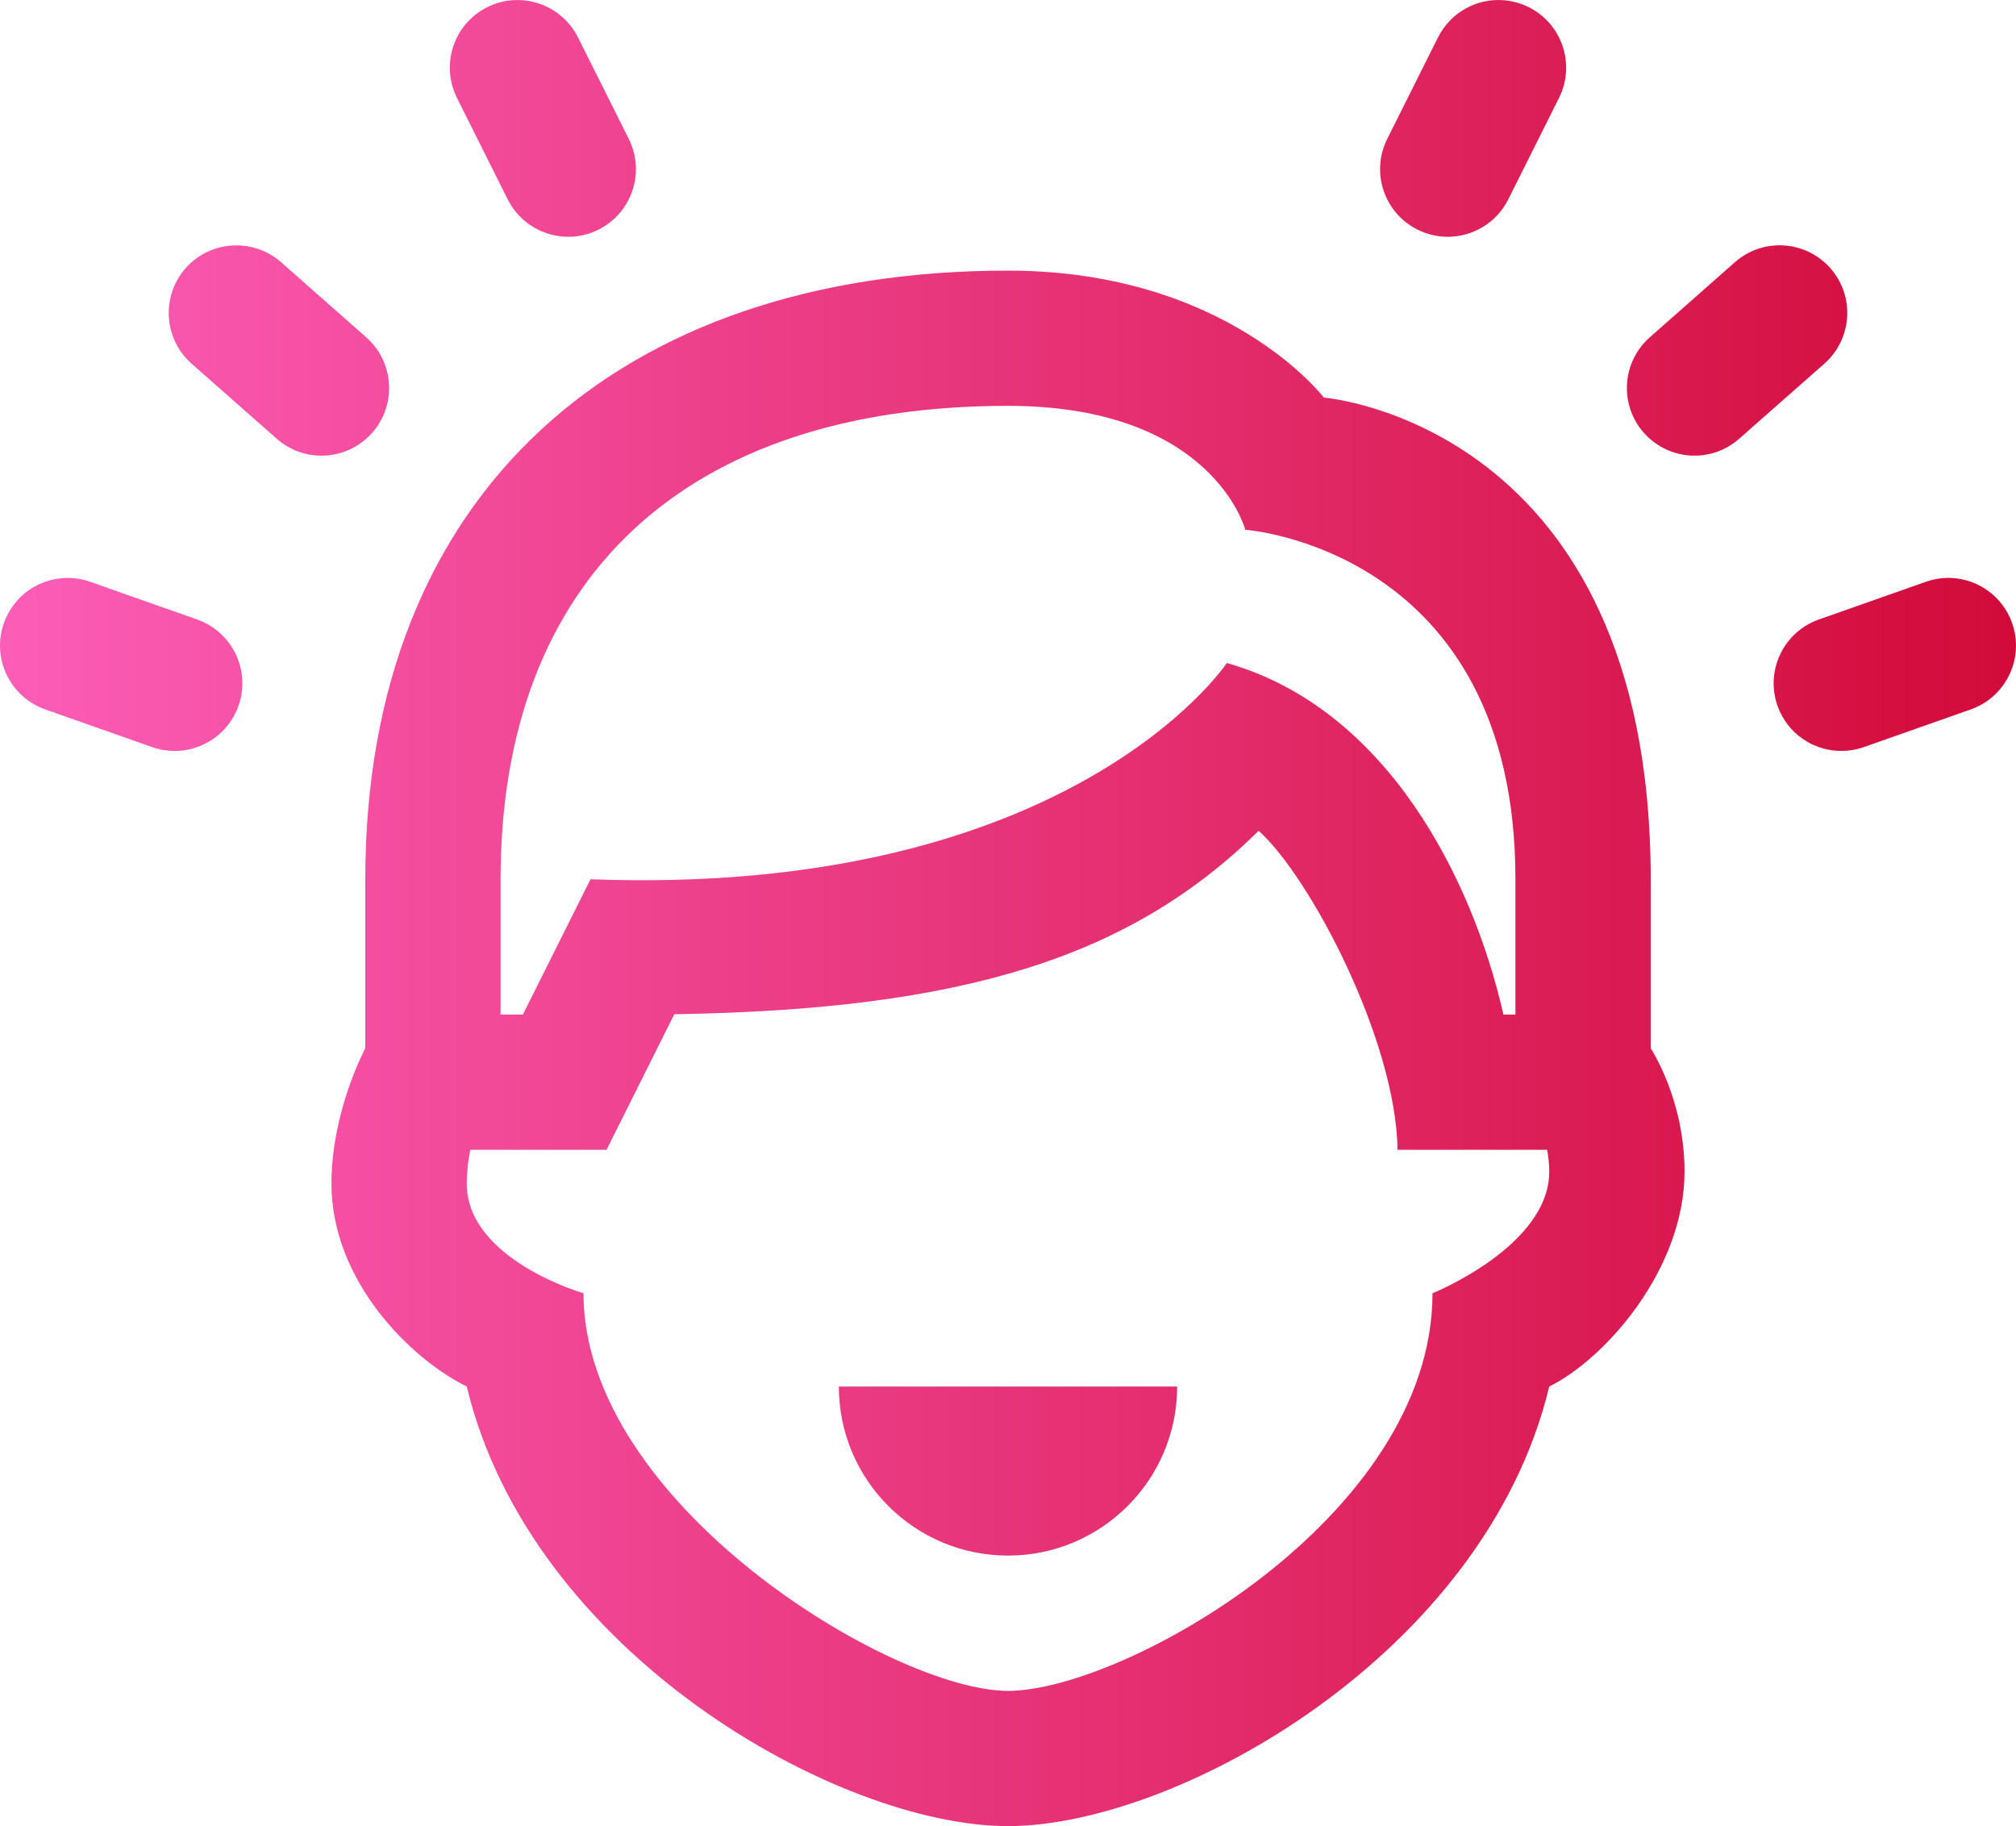 <svg width="53" height="48" viewBox="0 0 53 48" fill="none" xmlns="http://www.w3.org/2000/svg">
<path d="M13.492 0.004C13.261 0.018 13.03 0.079 12.809 0.189C11.93 0.629 11.575 1.696 12.014 2.575L13.348 5.241C13.66 5.864 14.288 6.224 14.941 6.224C15.207 6.224 15.478 6.164 15.734 6.036C16.614 5.596 16.969 4.529 16.53 3.651L15.196 0.984C14.867 0.326 14.184 -0.04 13.492 0.004ZM39.506 0.004C38.814 -0.04 38.133 0.326 37.804 0.984L36.47 3.651C36.031 4.53 36.387 5.597 37.266 6.036C37.522 6.163 37.793 6.224 38.059 6.224C38.712 6.224 39.34 5.864 39.652 5.241L40.986 2.575C41.425 1.696 41.069 0.628 40.191 0.189C39.97 0.079 39.737 0.018 39.506 0.004ZM46.895 6.451C46.441 6.423 45.976 6.569 45.608 6.894L43.373 8.866C42.636 9.516 42.565 10.639 43.215 11.375C43.567 11.773 44.058 11.977 44.55 11.977C44.968 11.977 45.387 11.829 45.724 11.531L47.962 9.559C48.698 8.909 48.769 7.786 48.12 7.05C47.795 6.682 47.35 6.479 46.895 6.451ZM6.103 6.453C5.649 6.481 5.205 6.682 4.88 7.05C4.231 7.786 4.302 8.911 5.038 9.56L7.276 11.533C7.613 11.83 8.032 11.977 8.45 11.977C8.942 11.977 9.434 11.774 9.785 11.376C10.435 10.64 10.364 9.516 9.627 8.866L7.392 6.894C7.024 6.569 6.557 6.425 6.103 6.453ZM26.5 7.113C16.265 7.113 9.603 12.959 9.603 23.112V27.556C9.603 27.556 8.714 29.203 8.714 31.112C8.714 33.667 10.793 35.717 12.271 36.445C13.957 43.474 22.053 48 26.5 48C30.947 48 39.043 43.474 40.729 36.445C42.207 35.717 44.286 33.353 44.286 30.797C44.286 28.889 43.397 27.556 43.397 27.556V23.112C43.397 11.125 34.804 10.451 34.804 10.451C34.804 10.451 32.264 7.113 26.5 7.113ZM26.5 10.668C31.89 10.668 32.739 13.925 32.739 13.925C32.739 13.925 39.84 14.424 39.84 23.112V26.668H39.525C38.708 23.079 36.449 18.616 32.253 17.427C32.253 17.427 28.169 23.581 15.524 23.112L13.746 26.668H13.16V23.112C13.16 15.204 18.022 10.668 26.5 10.668ZM1.672 15.194C0.98 15.236 0.347 15.683 0.102 16.378C-0.225 17.304 0.262 18.32 1.188 18.647L4 19.638C4.196 19.707 4.395 19.739 4.592 19.739C5.325 19.739 6.012 19.283 6.27 18.553C6.597 17.627 6.11 16.611 5.184 16.284L2.372 15.293C2.14 15.211 1.903 15.18 1.672 15.194ZM51.33 15.194C51.099 15.18 50.86 15.211 50.628 15.293L47.816 16.284C46.89 16.611 46.403 17.627 46.73 18.553C46.988 19.284 47.675 19.739 48.408 19.739C48.604 19.739 48.804 19.707 49 19.638L51.812 18.647C52.738 18.32 53.225 17.304 52.898 16.378C52.653 15.683 52.022 15.236 51.33 15.194ZM33.09 21.838C34.438 23.045 36.702 27.342 36.741 30.223H40.673C40.706 30.402 40.729 30.59 40.729 30.797C40.729 32.758 37.66 33.994 37.66 33.994C37.66 39.88 29.539 44.445 26.5 44.445C23.461 44.445 15.34 39.529 15.34 33.994C15.34 33.994 12.271 33.11 12.271 31.112C12.271 30.784 12.31 30.493 12.363 30.223H15.946L17.728 26.659C25.297 26.541 29.708 25.176 33.09 21.838ZM22.053 36.445C22.053 38.899 24.045 40.889 26.5 40.889C28.955 40.889 30.947 38.899 30.947 36.445H22.053Z" fill="url(#paint0_linear_228_36)"/>
<defs>
<linearGradient id="paint0_linear_228_36" x1="0" y1="24" x2="53" y2="24" gradientUnits="userSpaceOnUse">
<stop stop-color="#FC5DB7"/>
<stop offset="1" stop-color="#D20B39"/>
</linearGradient>
</defs>
</svg>
